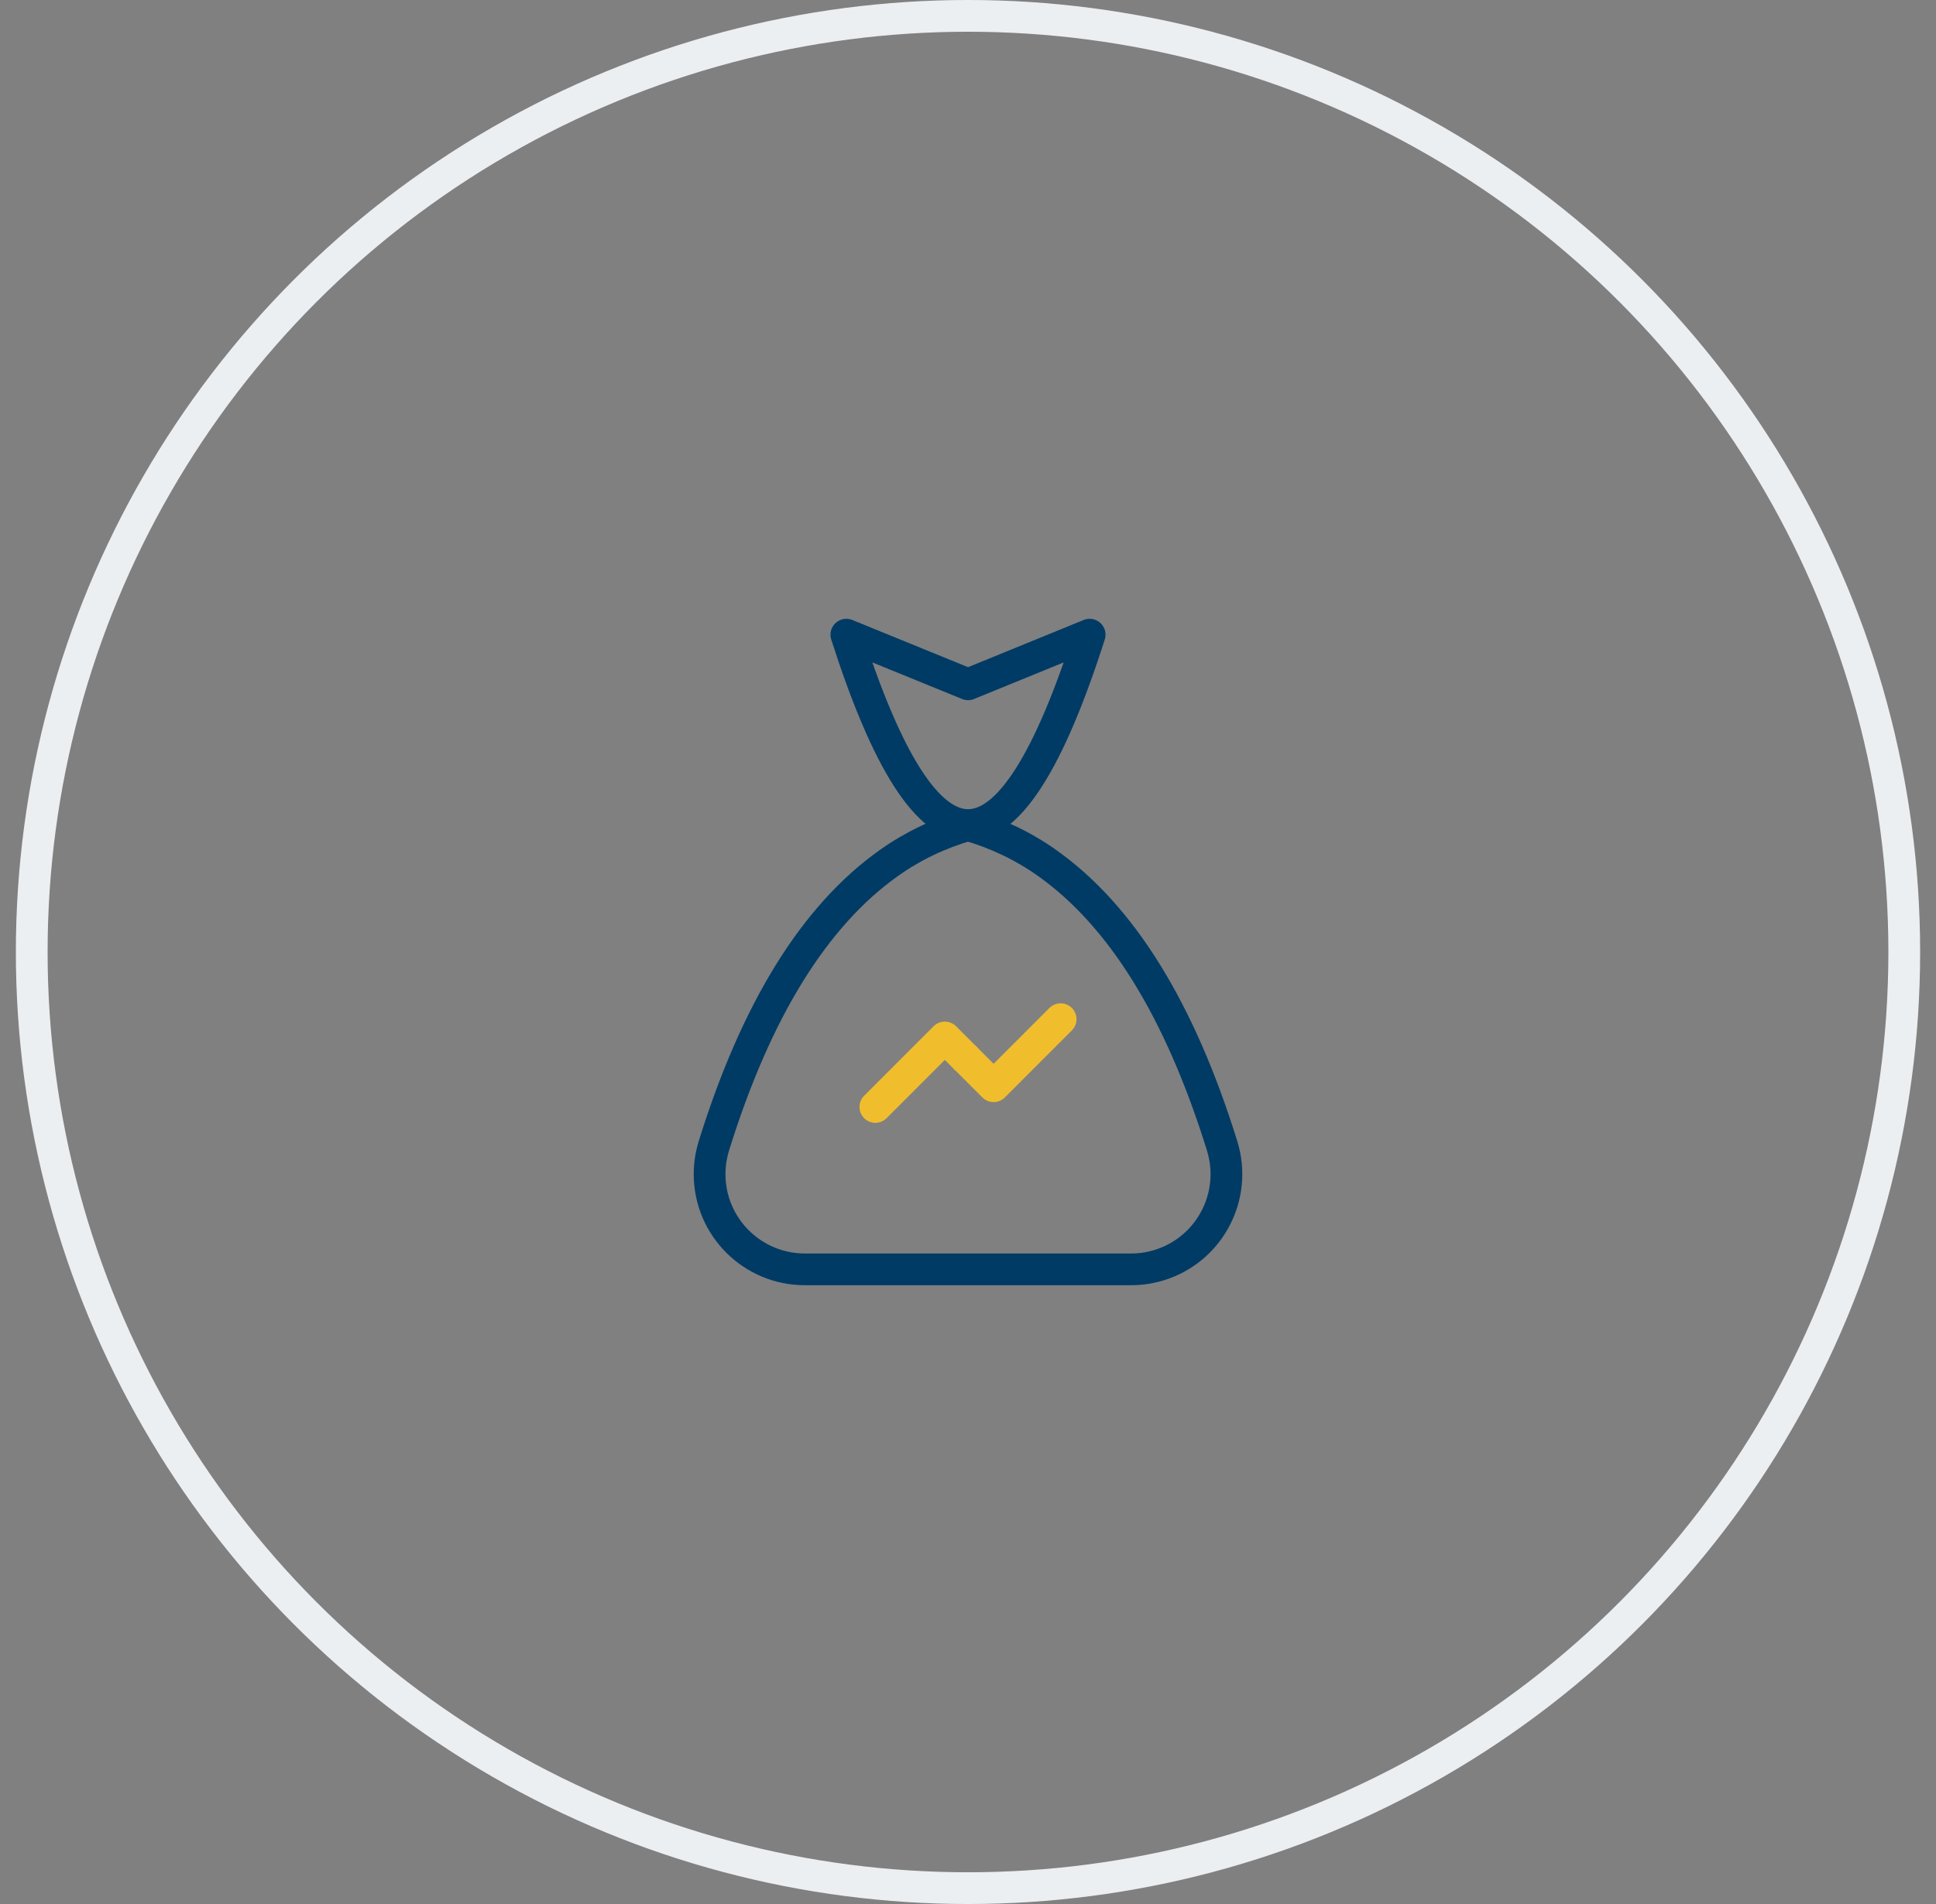 <svg xmlns="http://www.w3.org/2000/svg" xmlns:xlink="http://www.w3.org/1999/xlink" width="61px" height="60px" viewBox="0 0 61 60"><rect x="0" y="0" width="61" height="60" fill="#808080" stroke="none"/><title>Asset Management</title><g id="Page-1" stroke="none" stroke-width="1" fill="none" fill-rule="evenodd"><g id="Desktop-HD-Copy" transform="translate(-268, -158)"><g id="Asset-Management" transform="translate(268.5, 158)"><circle id="Oval" stroke="#ECEFF1" cx="30" cy="30" r="29.5"></circle><g id="Icons/-loan-Copy-2" transform="translate(21, 20)" stroke-linecap="round" stroke-linejoin="round"><path d="M6.5,7.2 C7.252,6.665 8.086,6.265 9.001,6 C9.919,6.268 10.752,6.668 11.5,7.2 C13.845,8.867 15.68,11.837 17.007,16.11 C17.498,17.693 16.614,19.374 15.031,19.865 C14.743,19.955 14.443,20 14.142,20 L3.858,20 C2.202,20 0.858,18.657 0.858,17 C0.858,16.698 0.904,16.399 0.993,16.11 C2.32,11.837 4.156,8.867 6.5,7.2 Z M12.833,0 C11.557,4 10.279,6 9.002,6 C7.724,6 6.446,4 5.167,0 L5.167,0 L9.002,1.564 L12.833,0 Z" id="Shape" stroke="#003B65"></path><polyline id="Path" stroke="#F0BD2D" points="6.081 14.883 8.27 12.693 8.924 13.347"></polyline><polyline id="Path" stroke="#F0BD2D" points="11.919 12.117 9.807 14.23 8.924 13.347"></polyline></g></g></g></g></svg>